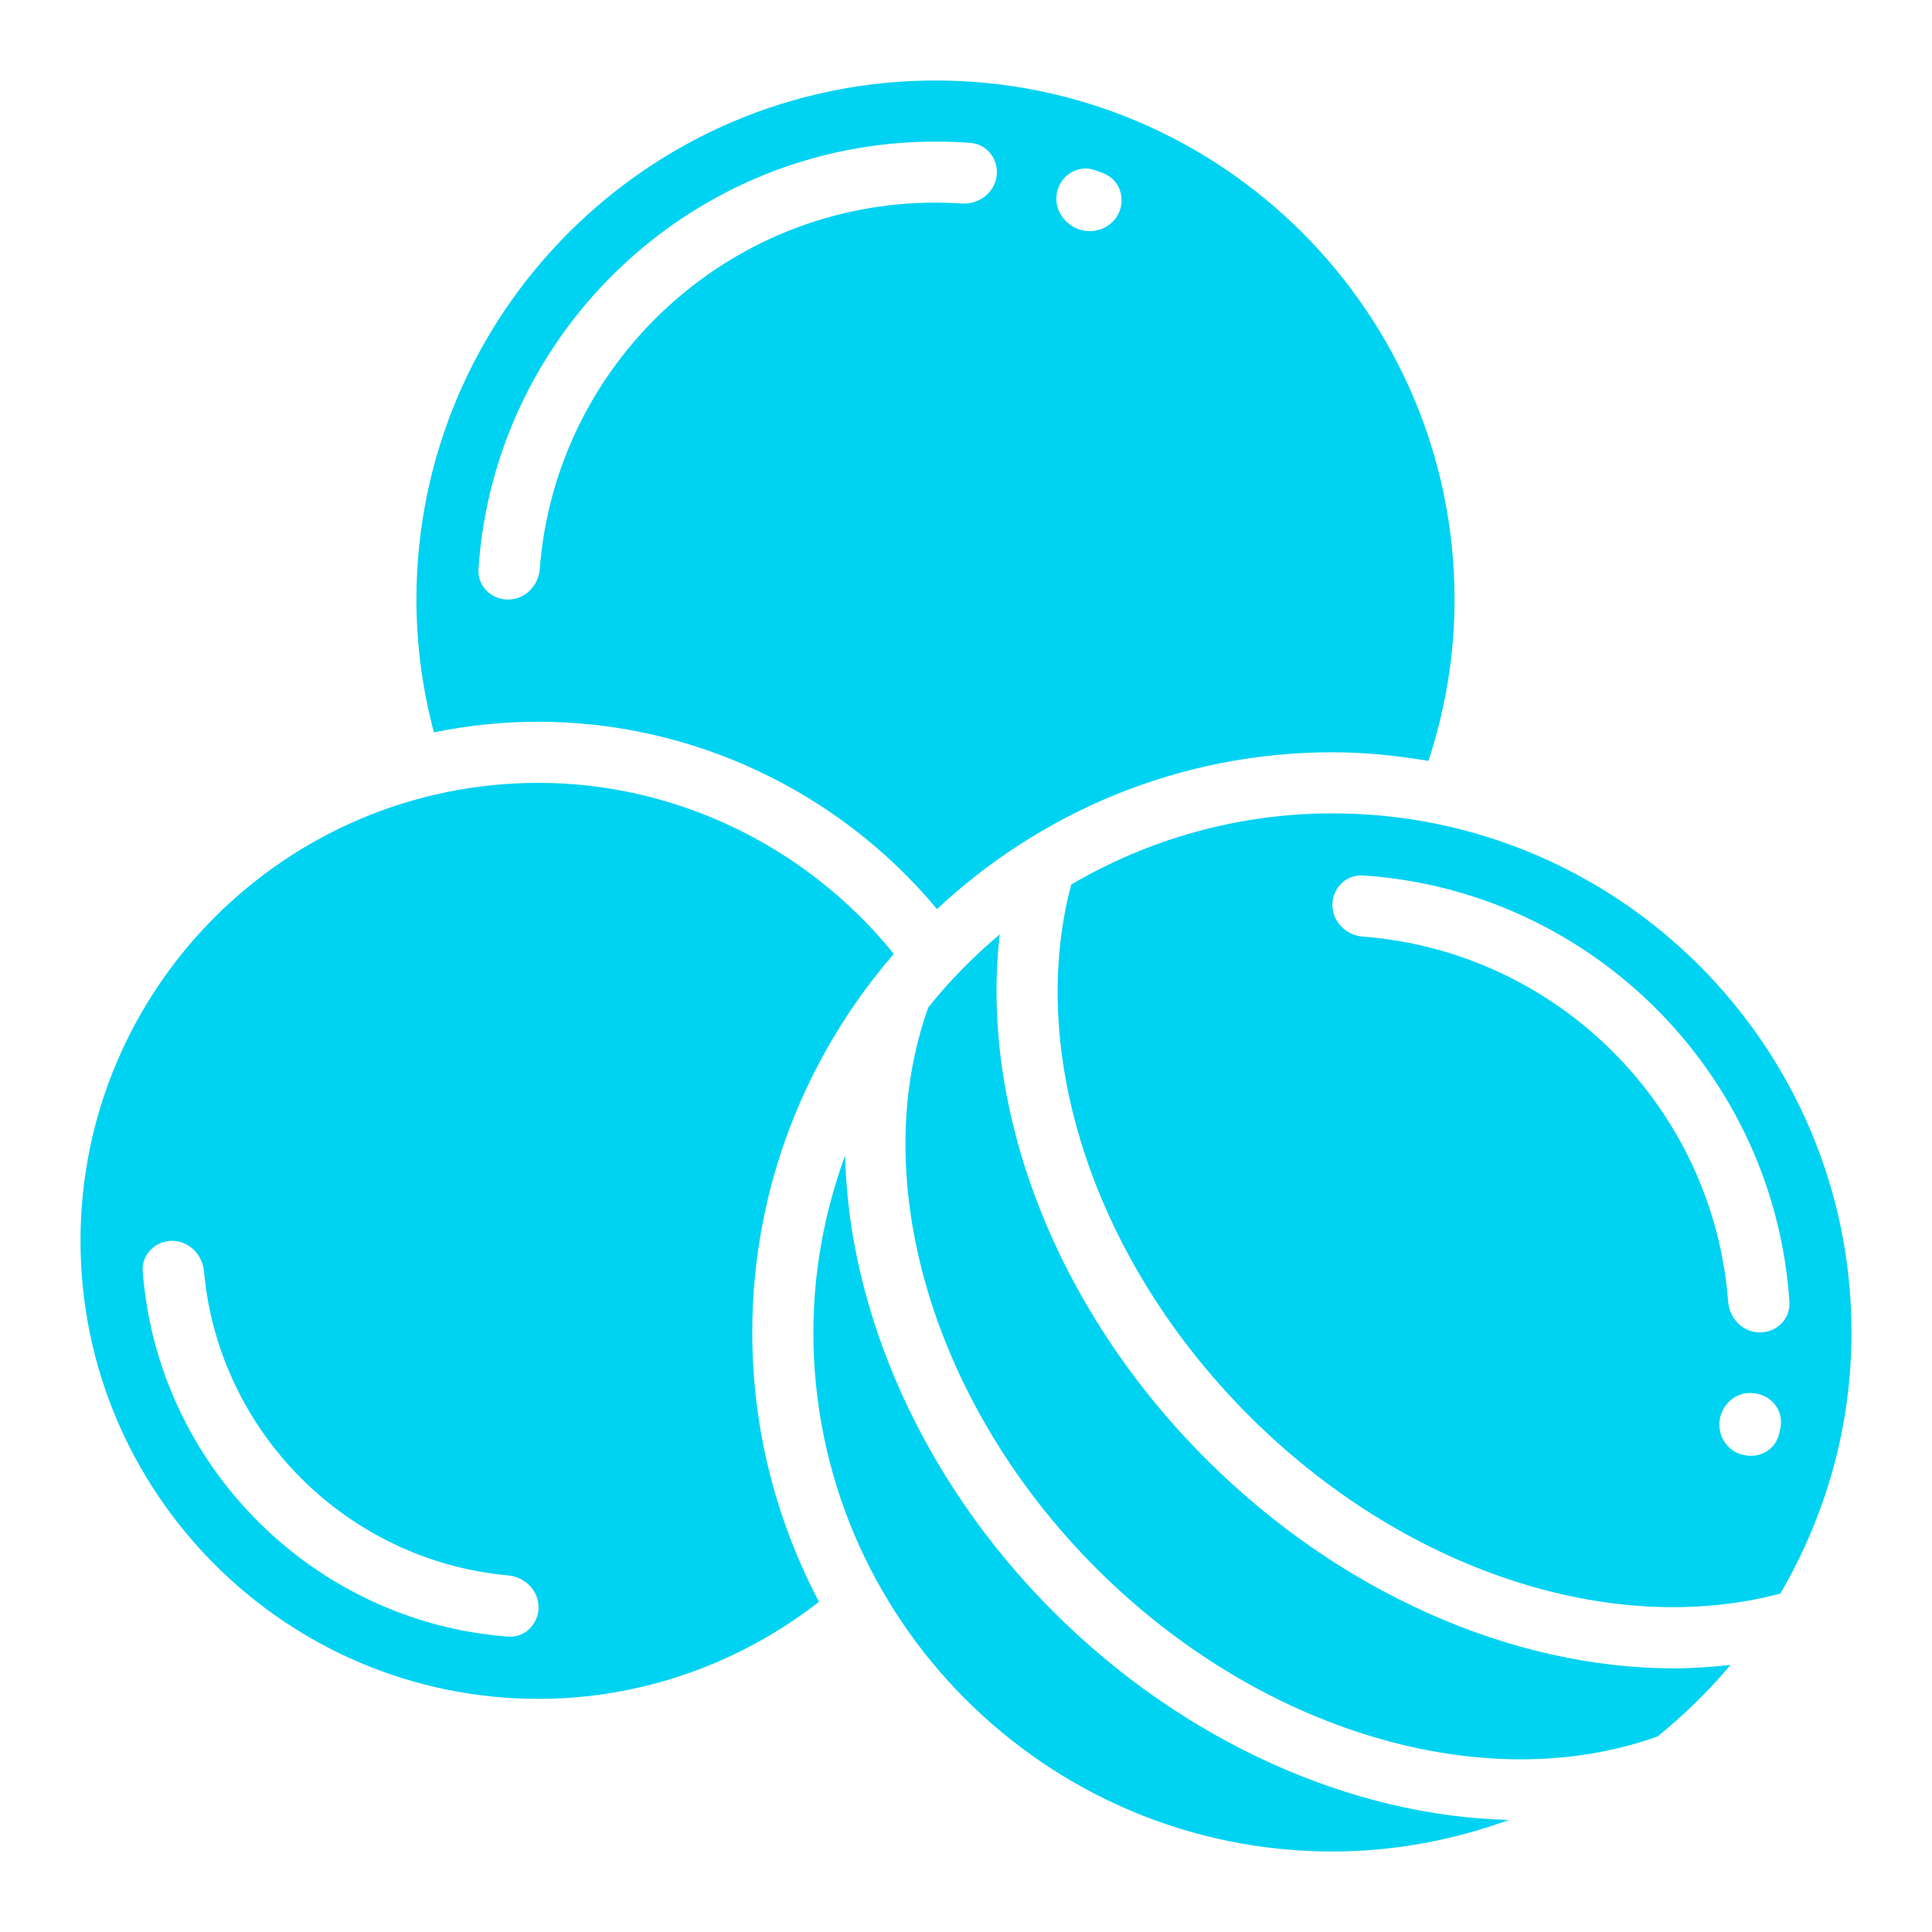 <svg width="24" height="24" viewBox="0 0 24 24" fill="none" xmlns="http://www.w3.org/2000/svg">
<path d="M11.103 11.849C10.026 10.518 8.402 9.725 6.69 9.725C3.552 9.725 1 12.277 1 15.414C1 18.552 3.552 21.104 6.69 21.104C7.953 21.104 9.177 20.675 10.174 19.898C9.647 18.898 9.345 17.76 9.345 16.552C9.345 14.755 10.011 13.113 11.103 11.849ZM6.69 19.966C6.69 20.175 6.519 20.347 6.31 20.331C3.893 20.146 1.958 18.211 1.773 15.794C1.757 15.585 1.928 15.414 2.138 15.414C2.347 15.414 2.515 15.585 2.534 15.793C2.715 17.792 4.312 19.389 6.311 19.57C6.519 19.588 6.69 19.756 6.69 19.966Z" fill="#00D2F2"/>
<path d="M10.498 14.354C10.248 15.041 10.104 15.779 10.104 16.552C10.104 20.107 12.996 23 16.552 23C17.323 23 18.059 22.857 18.744 22.608C16.794 22.561 14.706 21.642 13.084 20.02C11.461 18.397 10.544 16.307 10.498 14.354ZM6.69 8.966C8.6 8.966 10.419 9.828 11.64 11.293C12.928 10.089 14.653 9.345 16.552 9.345C16.959 9.345 17.356 9.387 17.745 9.452C17.956 8.808 18.069 8.136 18.069 7.448C18.069 3.893 15.177 1 11.621 1C8.065 1 5.173 3.893 5.173 7.448C5.173 8.009 5.248 8.562 5.39 9.098C5.818 9.01 6.253 8.965 6.69 8.966ZM13.138 2.359C13.198 2.158 13.41 2.042 13.606 2.115C13.642 2.128 13.677 2.141 13.712 2.155C13.906 2.232 13.986 2.461 13.896 2.65C13.807 2.838 13.582 2.918 13.387 2.843C13.193 2.768 13.079 2.559 13.138 2.359ZM11.621 1.759C11.767 1.759 11.912 1.764 12.056 1.775C12.265 1.791 12.41 1.984 12.38 2.192C12.35 2.399 12.158 2.542 11.949 2.528C11.84 2.521 11.731 2.517 11.621 2.517C9.03 2.517 6.899 4.527 6.705 7.069C6.689 7.278 6.52 7.448 6.311 7.448C6.101 7.448 5.93 7.278 5.944 7.069C6.14 4.108 8.611 1.759 11.621 1.759Z" fill="#00D2F2"/>
<path d="M14.98 18.123C13.113 16.257 12.169 13.795 12.419 11.607C12.095 11.88 11.797 12.183 11.532 12.513C10.761 14.665 11.594 17.458 13.619 19.483C15.645 21.509 18.437 22.342 20.59 21.571C20.92 21.304 21.225 21.008 21.497 20.682C21.266 20.708 21.031 20.725 20.794 20.725C18.795 20.725 16.649 19.792 14.98 18.123V18.123Z" fill="#00D2F2"/>
<path d="M16.552 10.104C15.368 10.104 14.262 10.429 13.307 10.988C12.748 13.1 13.603 15.673 15.516 17.587C17.43 19.501 20.003 20.355 22.116 19.796C22.674 18.842 23 17.735 23 16.552C23 12.996 20.108 10.104 16.552 10.104ZM16.931 11.635C16.722 11.619 16.552 11.451 16.552 11.241C16.552 11.032 16.722 10.861 16.931 10.875C19.767 11.062 22.041 13.337 22.229 16.172C22.243 16.381 22.072 16.552 21.862 16.552C21.653 16.552 21.484 16.381 21.468 16.172C21.284 13.755 19.348 11.82 16.931 11.635ZM22.101 17.811C22.055 18.015 21.842 18.129 21.641 18.069L21.623 18.064C21.433 18.007 21.326 17.806 21.368 17.611C21.411 17.417 21.592 17.279 21.79 17.308L21.808 17.31C22.015 17.34 22.161 17.533 22.117 17.738C22.112 17.762 22.107 17.786 22.101 17.811Z" fill="#00D2F2"/>
</svg>
